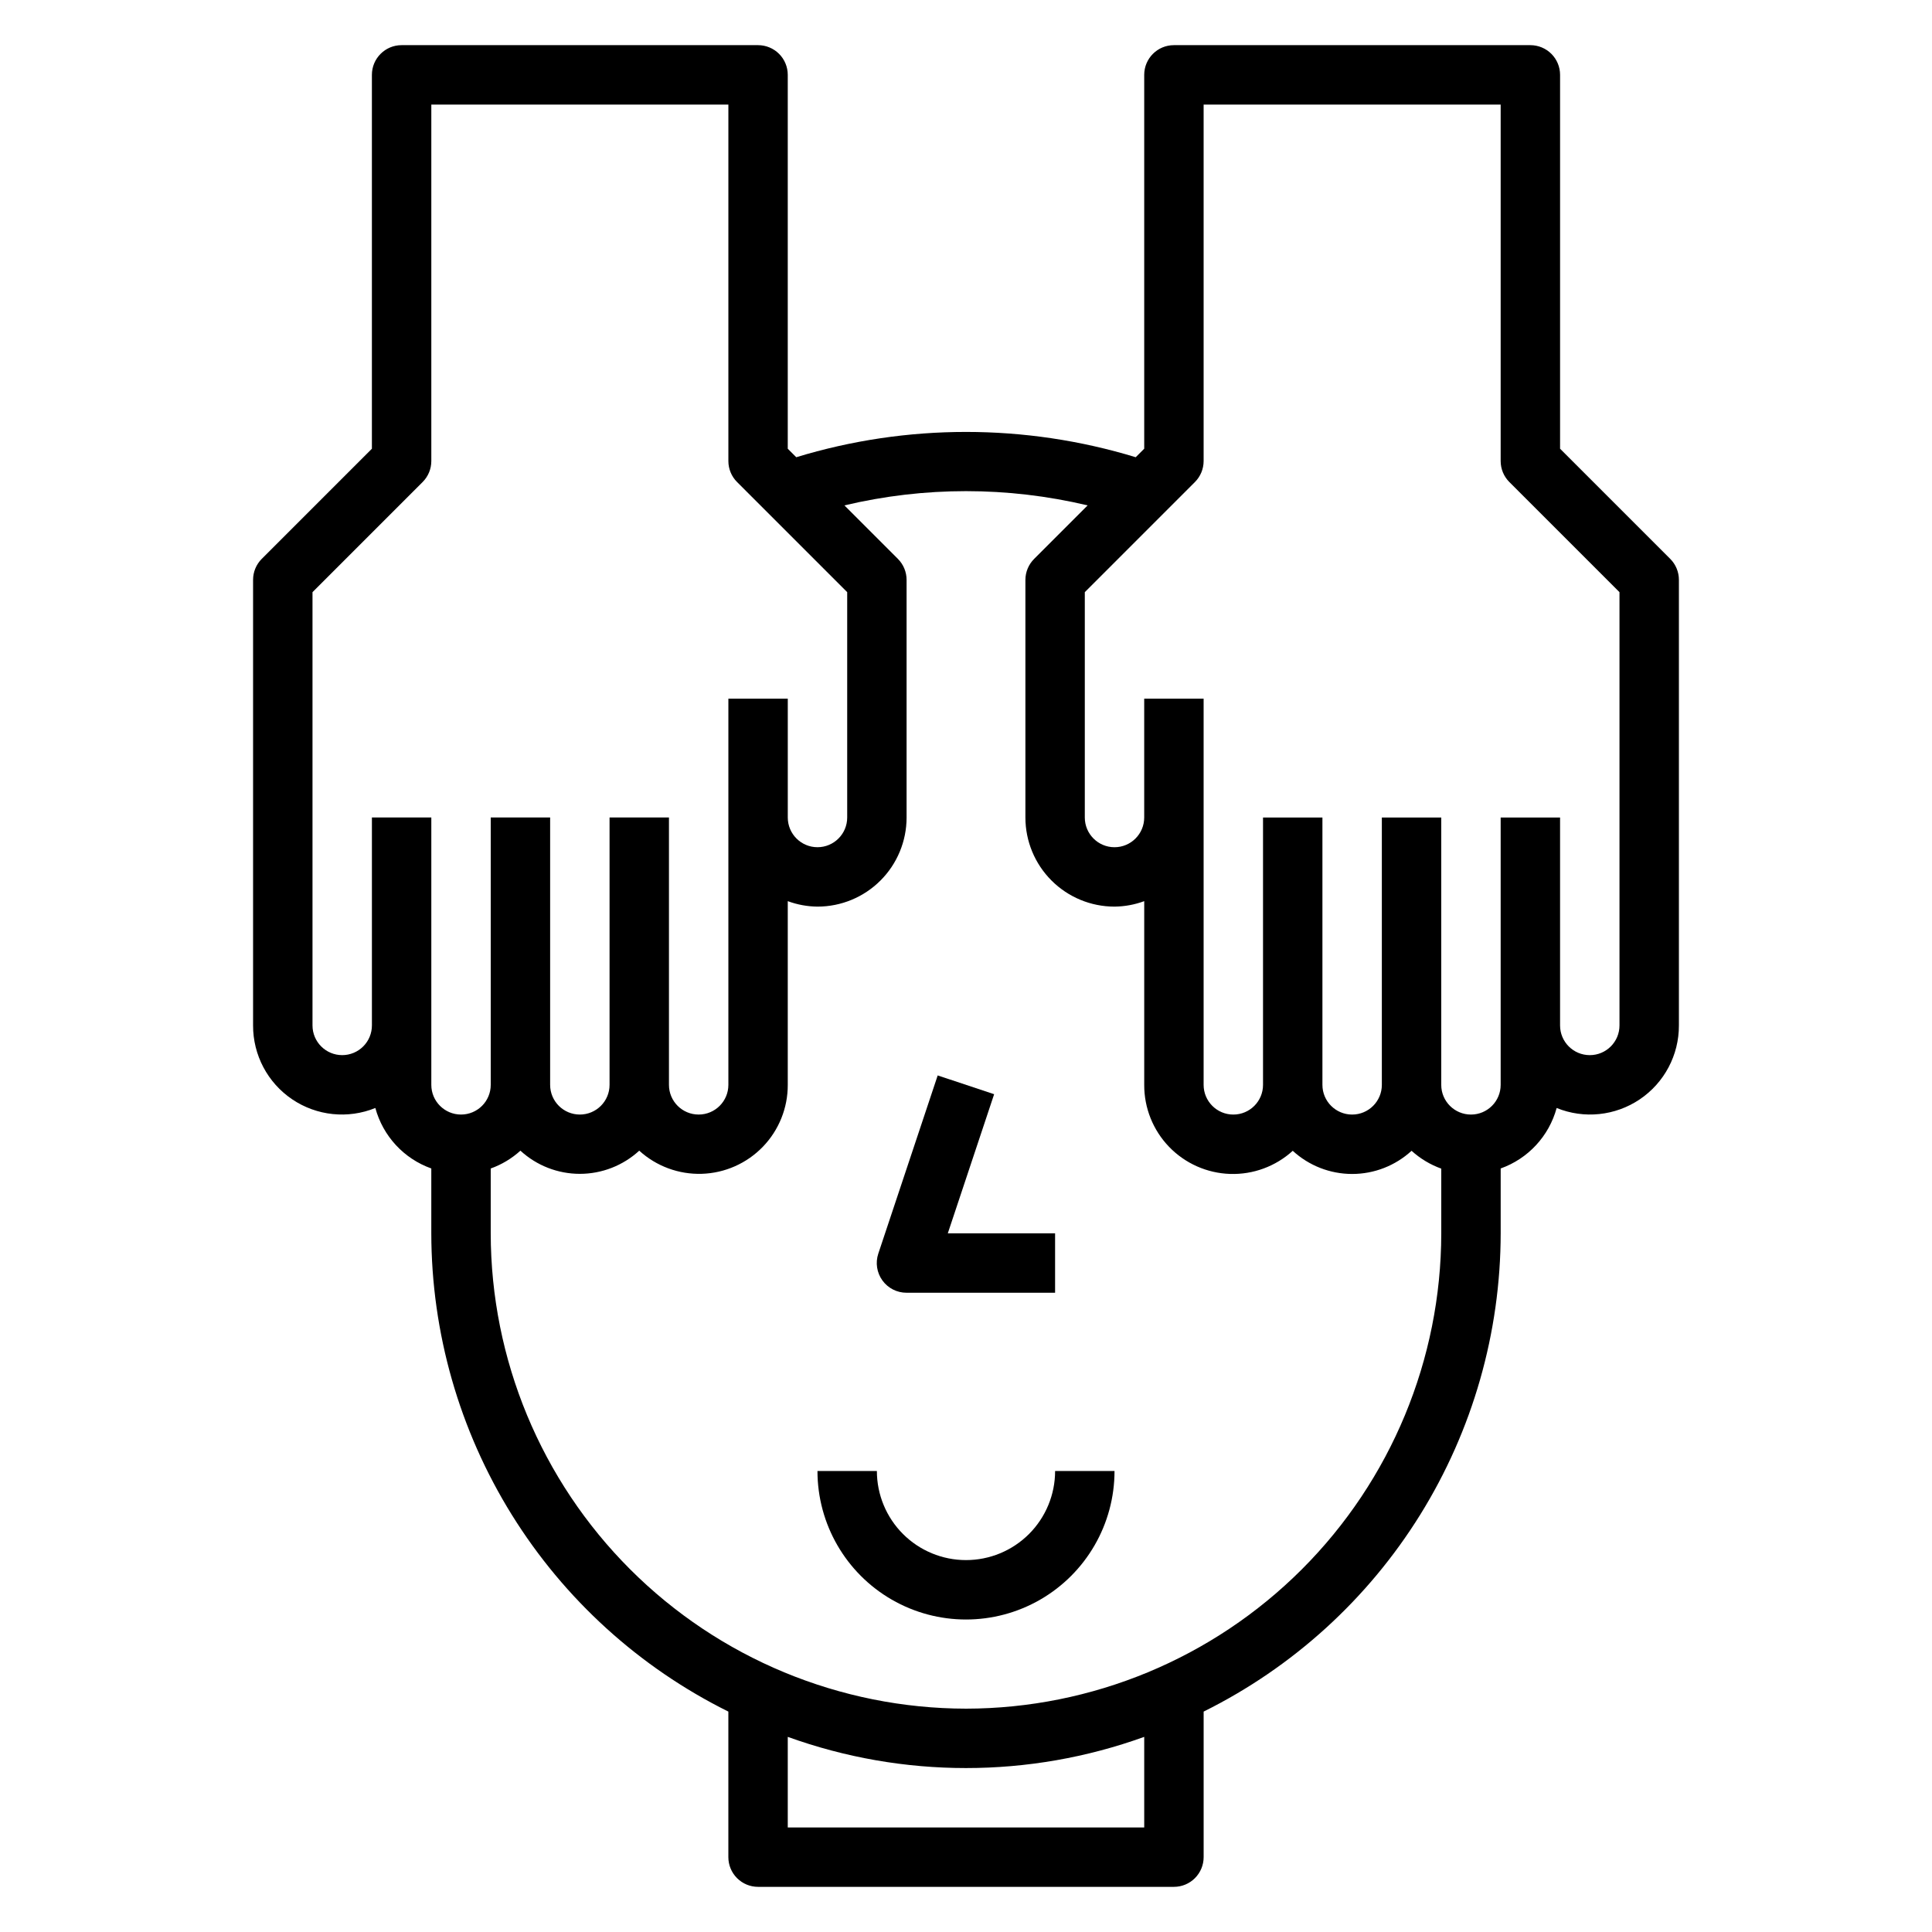 <?xml version="1.0" encoding="UTF-8"?>
<!-- Uploaded to: SVG Repo, www.svgrepo.com, Generator: SVG Repo Mixer Tools -->
<svg fill="#000000" width="800px" height="800px" version="1.1" viewBox="144 144 512 512" xmlns="http://www.w3.org/2000/svg">
 <g>
  <path d="m586.62 292.1-29.184-29.184v-99.078c0-2.086-0.828-4.09-2.305-5.566-1.477-1.473-3.477-2.305-5.566-2.305h-94.465c-4.348 0-7.871 3.523-7.871 7.871v99.078l-2.25 2.25v0.004c-29.324-8.938-60.641-8.938-89.961 0l-2.254-2.254v-99.078c0-2.086-0.828-4.09-2.305-5.566-1.477-1.473-3.481-2.305-5.566-2.305h-94.465c-4.348 0-7.871 3.523-7.871 7.871v99.078l-29.184 29.184c-1.477 1.477-2.305 3.477-2.305 5.566v118.08c-0.027 7.848 3.859 15.191 10.363 19.586 6.504 4.391 14.77 5.254 22.039 2.297 2.019 7.449 7.559 13.438 14.828 16.027v17.195c0.039 26.355 7.422 52.18 21.328 74.57 13.906 22.387 33.781 40.453 57.395 52.168v38.574c0 2.086 0.828 4.09 2.305 5.566 1.477 1.477 3.477 2.305 5.566 2.305h110.21c2.09 0 4.09-0.828 5.566-2.305 1.477-1.477 2.309-3.481 2.309-5.566v-38.574c23.609-11.715 43.484-29.781 57.391-52.168 13.906-22.391 21.293-48.215 21.328-74.57v-17.195c7.269-2.59 12.809-8.578 14.832-16.027 7.269 2.957 15.535 2.094 22.035-2.297 6.504-4.394 10.391-11.738 10.363-19.586v-118.08c0-2.09-0.828-4.09-2.305-5.566zm-351.93 131.52c-4.348 0-7.875-3.523-7.875-7.871v-114.82l29.184-29.184c1.477-1.473 2.305-3.477 2.305-5.562v-94.465h78.723v94.465c0 2.086 0.828 4.09 2.305 5.562l29.184 29.184v59.715c0 4.348-3.527 7.875-7.875 7.875-4.348 0-7.871-3.527-7.871-7.875v-31.488h-15.742v102.34c0 4.348-3.527 7.871-7.875 7.871-4.348 0-7.871-3.523-7.871-7.871v-70.852h-15.742v70.852c0 4.348-3.523 7.871-7.871 7.871-4.348 0-7.875-3.523-7.875-7.871v-70.852h-15.742v70.852c0 4.348-3.523 7.871-7.871 7.871-4.348 0-7.875-3.523-7.875-7.871v-70.852h-15.742v55.105c0 2.09-0.828 4.09-2.305 5.566-1.477 1.477-3.481 2.305-5.566 2.305zm212.54 204.68h-94.465v-24.012c30.523 11.02 63.941 11.02 94.465 0zm-47.23-31.488c-33.395-0.043-65.406-13.324-89.02-36.938-23.613-23.609-36.895-55.625-36.934-89.016v-17.195c2.906-1.039 5.582-2.644 7.871-4.723 4.293 3.949 9.91 6.141 15.746 6.141 5.832 0 11.449-2.191 15.742-6.141 4.523 4.125 10.473 6.324 16.59 6.133 6.117-0.195 11.918-2.766 16.168-7.168 4.254-4.402 6.621-10.289 6.602-16.406v-48.684c2.523 0.934 5.184 1.422 7.871 1.449 6.266 0 12.273-2.488 16.699-6.918 4.43-4.426 6.918-10.434 6.918-16.699v-62.973c0-2.09-0.828-4.09-2.305-5.566l-14.172-14.172c21.191-5.035 43.266-5.035 64.457 0l-14.168 14.168v0.004c-1.484 1.473-2.32 3.477-2.324 5.566v62.977-0.004c0 6.266 2.488 12.273 6.918 16.699 4.43 4.43 10.434 6.918 16.699 6.918 2.688-0.027 5.352-0.516 7.871-1.449v48.684c-0.027 6.121 2.336 12.016 6.586 16.422 4.25 4.41 10.055 6.984 16.176 7.184 6.117 0.195 12.074-2.004 16.598-6.133 4.293 3.949 9.914 6.141 15.746 6.141 5.832 0 11.449-2.191 15.742-6.141 2.293 2.074 4.965 3.68 7.871 4.727v17.16c-0.039 33.391-13.32 65.406-36.934 89.016-23.609 23.613-55.625 36.895-89.016 36.938zm173.18-181.06c0 4.348-3.523 7.871-7.871 7.871s-7.875-3.523-7.875-7.871v-55.105h-15.742v70.852c0 4.348-3.523 7.871-7.871 7.871-4.348 0-7.875-3.523-7.875-7.871v-70.852h-15.742v70.852c0 4.348-3.523 7.871-7.871 7.871-4.348 0-7.875-3.523-7.875-7.871v-70.852h-15.742v70.852c0 4.348-3.523 7.871-7.871 7.871s-7.871-3.523-7.871-7.871v-102.34h-15.746v31.488c0 4.348-3.523 7.875-7.871 7.875s-7.871-3.527-7.871-7.875v-59.715l29.18-29.18v-0.004c1.477-1.473 2.305-3.477 2.309-5.562v-94.465h78.719v94.465c0 2.086 0.828 4.09 2.305 5.562l29.184 29.184z"/>
  <path d="m400 557.44c-6.266 0-12.273-2.488-16.699-6.914-4.43-4.43-6.918-10.438-6.918-16.699h-15.746c0 14.062 7.504 27.055 19.684 34.086 12.176 7.031 27.18 7.031 39.359 0 12.176-7.031 19.68-20.023 19.68-34.086h-15.746c0 6.262-2.488 12.27-6.914 16.699-4.43 4.426-10.438 6.914-16.699 6.914z"/>
  <path d="m384.25 486.59h39.359v-15.742h-28.434l12.281-36.871-14.957-4.977-15.742 47.23c-0.801 2.406-0.395 5.047 1.09 7.102 1.484 2.055 3.867 3.266 6.402 3.258z"/>
 </g>
</svg>